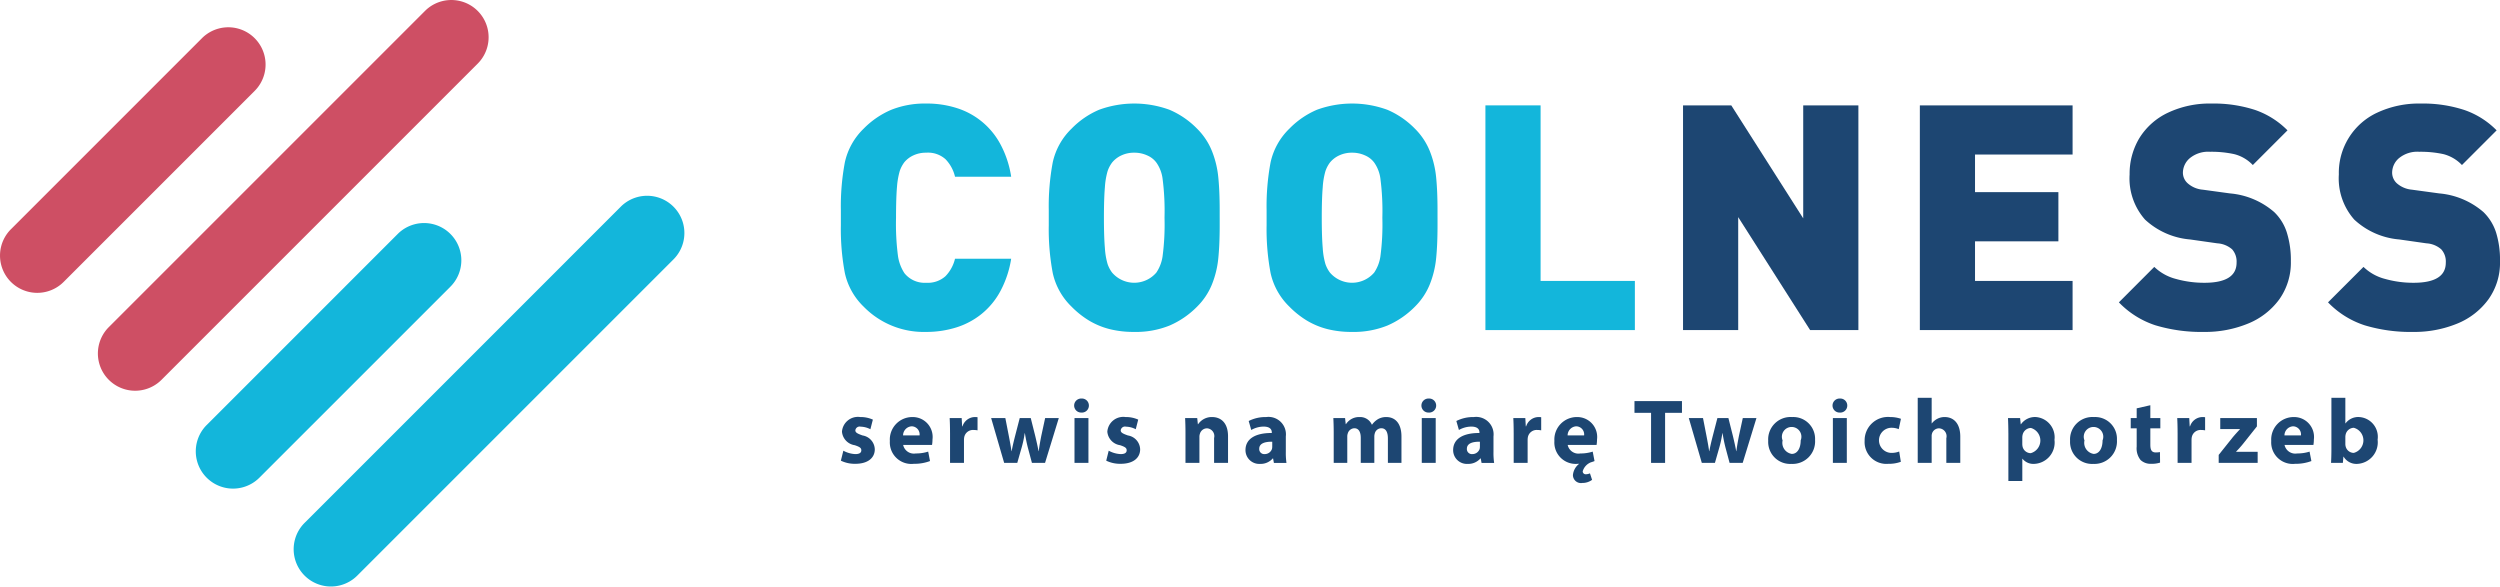 <svg id="314817b0-bd3e-4f24-99e3-777c1636c96d" data-name="Warstwa 1" xmlns="http://www.w3.org/2000/svg" viewBox="0 0 255.753 60"><defs><style>.\33 bbaf41e-f817-416a-885d-163f0a5dae10{fill:#13b6db;}.bb74ebbe-a285-43d1-bea6-9fbb2f0993fa{fill:#ce4f64;}.b43906ce-a9e2-42e5-8735-f9df2d70eabe{fill:#1d4672;}</style></defs><title>Ai</title><path class="3bbaf41e-f817-416a-885d-163f0a5dae10" d="M1338.789,3190.818l-19.543,19.543a3.812,3.812,0,0,1-5.391-5.391l19.543-19.543A3.812,3.812,0,1,1,1338.789,3190.818Z" transform="translate(-1292.71 -3161.492)"/><path class="3bbaf41e-f817-416a-885d-163f0a5dae10" d="M1361.607,3188.028l-32.347,32.347a3.812,3.812,0,0,1-5.391-5.391l32.347-32.347A3.812,3.812,0,1,1,1361.607,3188.028Z" transform="translate(-1292.71 -3161.492)"/><path class="bb74ebbe-a285-43d1-bea6-9fbb2f0993fa" d="M1318.762,3170.791l-19.543,19.543a3.812,3.812,0,0,1-5.391-5.391l19.543-19.543A3.812,3.812,0,0,1,1318.762,3170.791Z" transform="translate(-1292.71 -3161.492)"/><path class="bb74ebbe-a285-43d1-bea6-9fbb2f0993fa" d="M1341.579,3168.001l-32.347,32.347a3.812,3.812,0,0,1-5.391-5.391l32.347-32.347A3.812,3.812,0,1,1,1341.579,3168.001Z" transform="translate(-1292.71 -3161.492)"/><path class="b43906ce-a9e2-42e5-8735-f9df2d70eabe" d="M1378.986,3207.599a2.794,2.794,0,0,0,1.229.347c0.431,0,.609-0.15.609-0.385s-0.141-.347-0.675-0.525a1.528,1.528,0,0,1-1.304-1.379,1.636,1.636,0,0,1,1.866-1.501,3.075,3.075,0,0,1,1.294.263l-0.253.985a2.244,2.244,0,0,0-.994-0.263,0.439,0.439,0,0,0-.544.375c0,0.216.178,0.328,0.741,0.525a1.48,1.48,0,0,1,1.247,1.416c0,0.854-.675,1.482-1.988,1.482a3.247,3.247,0,0,1-1.482-.319Z" transform="translate(-1292.71 -3161.492)"/><path class="b43906ce-a9e2-42e5-8735-f9df2d70eabe" d="M1385.104,3207.008a1.122,1.122,0,0,0,1.294.872,4.032,4.032,0,0,0,1.266-.188l0.187,0.966a4.519,4.519,0,0,1-1.659.282,2.201,2.201,0,0,1-2.448-2.335,2.298,2.298,0,0,1,2.317-2.448,2.034,2.034,0,0,1,2.044,2.289,3.446,3.446,0,0,1-.047.563h-2.955Zm1.679-.975a0.827,0.827,0,0,0-.806-0.929,0.935,0.935,0,0,0-.881.929h1.688Z" transform="translate(-1292.71 -3161.492)"/><path class="b43906ce-a9e2-42e5-8735-f9df2d70eabe" d="M1389.899,3205.77c0-.675-0.018-1.116-0.037-1.51h1.229l0.047,0.845h0.037a1.348,1.348,0,0,1,1.239-.948,1.451,1.451,0,0,1,.3.019v1.341a2.091,2.091,0,0,0-.385-0.037,0.916,0.916,0,0,0-.975.722,1.652,1.652,0,0,0-.028.318v2.326h-1.426v-3.076Z" transform="translate(-1292.71 -3161.492)"/><path class="b43906ce-a9e2-42e5-8735-f9df2d70eabe" d="M1395.557,3204.26l0.366,1.876c0.093,0.478.187,0.984,0.263,1.51h0.018c0.094-.525.225-1.051,0.338-1.501l0.488-1.885h1.126l0.459,1.829c0.122,0.516.244,1.032,0.338,1.557h0.019c0.066-.525.16-1.041,0.263-1.566l0.394-1.82h1.397l-1.407,4.586h-1.341l-0.431-1.613c-0.112-.451-0.197-0.863-0.29-1.426h-0.019a10.636,10.636,0,0,1-.3,1.426l-0.46,1.613h-1.341l-1.332-4.586h1.454Z" transform="translate(-1292.71 -3161.492)"/><path class="b43906ce-a9e2-42e5-8735-f9df2d70eabe" d="M1404.105,3202.985a0.716,0.716,0,0,1-.769.713,0.718,0.718,0,1,1,.01-1.435A0.714,0.714,0,0,1,1404.105,3202.985Zm-1.472,5.862v-4.586h1.426v4.586h-1.426Z" transform="translate(-1292.71 -3161.492)"/><path class="b43906ce-a9e2-42e5-8735-f9df2d70eabe" d="M1406.132,3207.599a2.794,2.794,0,0,0,1.229.347c0.431,0,.609-0.15.609-0.385s-0.141-.347-0.675-0.525a1.528,1.528,0,0,1-1.304-1.379,1.636,1.636,0,0,1,1.866-1.501,3.075,3.075,0,0,1,1.294.263l-0.253.985a2.244,2.244,0,0,0-.994-0.263,0.439,0.439,0,0,0-.544.375c0,0.216.178,0.328,0.741,0.525a1.48,1.48,0,0,1,1.247,1.416c0,0.854-.675,1.482-1.988,1.482a3.247,3.247,0,0,1-1.482-.319Z" transform="translate(-1292.71 -3161.492)"/><path class="b43906ce-a9e2-42e5-8735-f9df2d70eabe" d="M1413.986,3205.723c0-.572-0.018-1.059-0.037-1.463h1.238l0.066,0.628h0.028a1.681,1.681,0,0,1,1.416-.732c0.939,0,1.642.619,1.642,1.969v2.72h-1.426v-2.541a0.797,0.797,0,0,0-.722-0.994,0.759,0.759,0,0,0-.722.535,0.968,0.968,0,0,0-.057.357v2.645h-1.426V3205.723Z" transform="translate(-1292.71 -3161.492)"/><path class="b43906ce-a9e2-42e5-8735-f9df2d70eabe" d="M1423.031,3208.846l-0.084-.46h-0.028a1.652,1.652,0,0,1-1.313.563,1.406,1.406,0,0,1-1.482-1.407c0-1.191,1.069-1.763,2.692-1.754V3205.723c0-.244-0.131-0.59-0.835-0.59a2.576,2.576,0,0,0-1.266.347l-0.263-.919a3.789,3.789,0,0,1,1.782-.403,1.784,1.784,0,0,1,2.017,1.979v1.595a7.049,7.049,0,0,0,.066,1.116h-1.285Zm-0.169-2.166c-0.75-.009-1.332.169-1.332,0.722a0.512,0.512,0,0,0,.563.544,0.778,0.778,0,0,0,.741-0.525,1.005,1.005,0,0,0,.028-0.244v-0.497Z" transform="translate(-1292.71 -3161.492)"/><path class="b43906ce-a9e2-42e5-8735-f9df2d70eabe" d="M1429.15,3205.723c0-.572-0.018-1.059-0.037-1.463h1.2l0.066,0.619h0.028a1.59,1.59,0,0,1,1.388-.722,1.3,1.3,0,0,1,1.257.779h0.019a2.057,2.057,0,0,1,.59-0.554,1.66,1.66,0,0,1,.873-0.225c0.881,0,1.547.619,1.547,1.989v2.701h-1.388v-2.495c0-.666-0.215-1.05-0.675-1.05a0.697,0.697,0,0,0-.657.497,1.193,1.193,0,0,0-.056.366v2.682h-1.388v-2.57c0-.581-0.206-0.975-0.657-0.975a0.726,0.726,0,0,0-.666.515,0.952,0.952,0,0,0-.056.357v2.673h-1.388V3205.723Z" transform="translate(-1292.71 -3161.492)"/><path class="b43906ce-a9e2-42e5-8735-f9df2d70eabe" d="M1439.631,3202.985a0.716,0.716,0,0,1-.769.713,0.718,0.718,0,1,1,.01-1.435A0.714,0.714,0,0,1,1439.631,3202.985Zm-1.472,5.862v-4.586h1.426v4.586h-1.426Z" transform="translate(-1292.71 -3161.492)"/><path class="b43906ce-a9e2-42e5-8735-f9df2d70eabe" d="M1444.275,3208.846l-0.084-.46h-0.028a1.652,1.652,0,0,1-1.313.563,1.406,1.406,0,0,1-1.482-1.407c0-1.191,1.069-1.763,2.692-1.754V3205.723c0-.244-0.131-0.59-0.835-0.59a2.576,2.576,0,0,0-1.266.347l-0.263-.919a3.789,3.789,0,0,1,1.782-.403,1.784,1.784,0,0,1,2.017,1.979v1.595a7.049,7.049,0,0,0,.066,1.116h-1.285Zm-0.169-2.166c-0.75-.009-1.332.169-1.332,0.722a0.512,0.512,0,0,0,.563.544,0.778,0.778,0,0,0,.741-0.525,1.005,1.005,0,0,0,.028-0.244v-0.497Z" transform="translate(-1292.71 -3161.492)"/><path class="b43906ce-a9e2-42e5-8735-f9df2d70eabe" d="M1447.561,3205.77c0-.675-0.018-1.116-0.037-1.51h1.229l0.047,0.845h0.037a1.348,1.348,0,0,1,1.239-.948,1.451,1.451,0,0,1,.3.019v1.341a2.091,2.091,0,0,0-.385-0.037,0.916,0.916,0,0,0-.975.722,1.652,1.652,0,0,0-.028.318v2.326h-1.426v-3.076Z" transform="translate(-1292.71 -3161.492)"/><path class="b43906ce-a9e2-42e5-8735-f9df2d70eabe" d="M1455.582,3210.581a1.665,1.665,0,0,1-1.003.319,0.822,0.822,0,0,1-.957-0.807,1.634,1.634,0,0,1,.628-1.144v-0.009h-0.122a2.186,2.186,0,0,1-2.401-2.335,2.298,2.298,0,0,1,2.317-2.448,2.034,2.034,0,0,1,2.044,2.289,3.446,3.446,0,0,1-.047.563h-2.955a1.122,1.122,0,0,0,1.294.872,4.035,4.035,0,0,0,1.266-.188l0.187,0.966c-0.131.057-.29,0.103-0.403,0.141a1.421,1.421,0,0,0-.806.9,0.297,0.297,0,0,0,.319.309,1.011,1.011,0,0,0,.422-0.094Zm-0.816-4.548a0.827,0.827,0,0,0-.806-0.929,0.935,0.935,0,0,0-.881.929h1.688Z" transform="translate(-1292.71 -3161.492)"/><path class="b43906ce-a9e2-42e5-8735-f9df2d70eabe" d="M1461.617,3203.725h-1.698v-1.2h4.858v1.2h-1.726v5.121h-1.435v-5.121Z" transform="translate(-1292.71 -3161.492)"/><path class="b43906ce-a9e2-42e5-8735-f9df2d70eabe" d="M1466.929,3204.26l0.366,1.876c0.093,0.478.187,0.984,0.263,1.51h0.018c0.094-.525.225-1.051,0.338-1.501l0.488-1.885h1.126l0.459,1.829c0.122,0.516.244,1.032,0.338,1.557h0.018c0.066-.525.16-1.041,0.263-1.566l0.394-1.82h1.397l-1.407,4.586h-1.341l-0.431-1.613c-0.112-.451-0.197-0.863-0.29-1.426h-0.019a10.757,10.757,0,0,1-.3,1.426l-0.46,1.613h-1.341l-1.332-4.586h1.454Z" transform="translate(-1292.71 -3161.492)"/><path class="b43906ce-a9e2-42e5-8735-f9df2d70eabe" d="M1478.393,3206.502a2.301,2.301,0,0,1-2.42,2.447,2.246,2.246,0,0,1-2.373-2.363,2.29,2.29,0,0,1,2.448-2.429A2.23,2.23,0,0,1,1478.393,3206.502Zm-3.32.047a1.143,1.143,0,0,0,.939,1.378c0.553,0,.91-0.553.91-1.378A0.999,0.999,0,1,0,1475.073,3206.549Z" transform="translate(-1292.71 -3161.492)"/><path class="b43906ce-a9e2-42e5-8735-f9df2d70eabe" d="M1481.688,3202.985a0.716,0.716,0,0,1-.769.713,0.718,0.718,0,1,1,.01-1.435A0.714,0.714,0,0,1,1481.688,3202.985Zm-1.472,5.862v-4.586h1.426v4.586H1480.216Z" transform="translate(-1292.71 -3161.492)"/><path class="b43906ce-a9e2-42e5-8735-f9df2d70eabe" d="M1487.168,3208.734a3.482,3.482,0,0,1-1.275.206,2.225,2.225,0,0,1-2.429-2.345,2.392,2.392,0,0,1,2.626-2.438,3.297,3.297,0,0,1,1.088.179l-0.225,1.059a1.955,1.955,0,0,0-.797-0.141,1.286,1.286,0,0,0,.028,2.57,2.189,2.189,0,0,0,.816-0.141Z" transform="translate(-1292.71 -3161.492)"/><path class="b43906ce-a9e2-42e5-8735-f9df2d70eabe" d="M1488.896,3202.187h1.426v2.617h0.018a1.715,1.715,0,0,1,.563-0.469,1.599,1.599,0,0,1,.742-0.179c0.91,0,1.604.628,1.604,2.008v2.682H1491.822v-2.523a0.811,0.811,0,0,0-.741-1.013,0.758,0.758,0,0,0-.713.497,0.907,0.907,0,0,0-.047.318v2.72h-1.426v-6.659Z" transform="translate(-1292.71 -3161.492)"/><path class="b43906ce-a9e2-42e5-8735-f9df2d70eabe" d="M1498.167,3205.799c0-.6-0.018-1.116-0.037-1.539h1.238l0.066,0.638h0.019a1.76,1.76,0,0,1,1.529-.742,2.078,2.078,0,0,1,1.904,2.335,2.183,2.183,0,0,1-2.082,2.457,1.427,1.427,0,0,1-1.191-.525h-0.018v2.279h-1.426v-4.905Zm1.426,1.078a1.402,1.402,0,0,0,.028.3,0.863,0.863,0,0,0,.835.675,1.34,1.34,0,0,0,.018-2.579,0.895,0.895,0,0,0-.853.722,1.093,1.093,0,0,0-.028.254v0.628Z" transform="translate(-1292.71 -3161.492)"/><path class="b43906ce-a9e2-42e5-8735-f9df2d70eabe" d="M1509.275,3206.502a2.301,2.301,0,0,1-2.42,2.447,2.246,2.246,0,0,1-2.373-2.363,2.29,2.29,0,0,1,2.448-2.429A2.23,2.23,0,0,1,1509.275,3206.502Zm-3.32.047a1.143,1.143,0,0,0,.939,1.378c0.553,0,.91-0.553.91-1.378A0.999,0.999,0,1,0,1505.955,3206.549Z" transform="translate(-1292.71 -3161.492)"/><path class="b43906ce-a9e2-42e5-8735-f9df2d70eabe" d="M1512.692,3202.947v1.313h1.023v1.051h-1.023v1.66c0,0.553.131,0.806,0.563,0.806a2.365,2.365,0,0,0,.422-0.037l0.01,1.078a2.803,2.803,0,0,1-.929.122,1.483,1.483,0,0,1-1.069-.394,1.899,1.899,0,0,1-.394-1.36v-1.876h-0.609v-1.051h0.609v-0.994Z" transform="translate(-1292.71 -3161.492)"/><path class="b43906ce-a9e2-42e5-8735-f9df2d70eabe" d="M1515.48,3205.77c0-.675-0.018-1.116-0.037-1.51h1.229l0.047,0.845h0.037a1.348,1.348,0,0,1,1.239-.948,1.451,1.451,0,0,1,.3.019v1.341a2.091,2.091,0,0,0-.385-0.037,0.916,0.916,0,0,0-.975.722,1.652,1.652,0,0,0-.028.318v2.326h-1.426v-3.076Z" transform="translate(-1292.71 -3161.492)"/><path class="b43906ce-a9e2-42e5-8735-f9df2d70eabe" d="M1519.684,3208.031l1.444-1.811c0.263-.309.47-0.535,0.732-0.816v-0.019h-2.016v-1.126h3.751v0.854l-1.378,1.735a11.094,11.094,0,0,1-.75.844v0.019h2.204v1.135h-3.986v-0.816Z" transform="translate(-1292.71 -3161.492)"/><path class="b43906ce-a9e2-42e5-8735-f9df2d70eabe" d="M1526.421,3207.008a1.122,1.122,0,0,0,1.294.872,4.035,4.035,0,0,0,1.266-.188l0.187,0.966a4.519,4.519,0,0,1-1.659.282,2.201,2.201,0,0,1-2.448-2.335,2.298,2.298,0,0,1,2.317-2.448,2.034,2.034,0,0,1,2.044,2.289,3.446,3.446,0,0,1-.047.563h-2.955Zm1.679-.975a0.827,0.827,0,0,0-.806-0.929,0.935,0.935,0,0,0-.881.929h1.688Z" transform="translate(-1292.71 -3161.492)"/><path class="b43906ce-a9e2-42e5-8735-f9df2d70eabe" d="M1531.179,3208.846c0.019-.3.037-0.854,0.037-1.369v-5.29h1.426v2.617h0.018a1.617,1.617,0,0,1,1.388-.648,2.026,2.026,0,0,1,1.895,2.317,2.208,2.208,0,0,1-2.101,2.476,1.521,1.521,0,0,1-1.378-.741H1532.445l-0.057.638h-1.21Zm1.463-1.95a1.028,1.028,0,0,0,.028.253,0.862,0.862,0,0,0,.835.675,1.331,1.331,0,0,0,0-2.57,0.883,0.883,0,0,0-.835.703,1.169,1.169,0,0,0-.028.263v0.676Z" transform="translate(-1292.71 -3161.492)"/><path class="3bbaf41e-f817-416a-885d-163f0a5dae10" d="M1396.154,3187.96a10.398,10.398,0,0,1-1.08,3.271,7.65,7.65,0,0,1-1.942,2.373,7.829,7.829,0,0,1-2.604,1.388,10.21,10.21,0,0,1-3.085.456,8.589,8.589,0,0,1-6.379-2.584,6.816,6.816,0,0,1-1.924-3.439,24.161,24.161,0,0,1-.408-4.886v-1.545a24.314,24.314,0,0,1,.408-4.897,6.82,6.82,0,0,1,1.924-3.443,8.749,8.749,0,0,1,2.831-1.933,9.275,9.275,0,0,1,3.548-.637,10.122,10.122,0,0,1,3.149.465,7.654,7.654,0,0,1,4.482,3.736,10.266,10.266,0,0,1,1.08,3.287h-5.744a3.834,3.834,0,0,0-.971-1.79,2.675,2.675,0,0,0-1.978-.669,3.023,3.023,0,0,0-1.298.268,2.644,2.644,0,0,0-.926.694,3.186,3.186,0,0,0-.481.907,8,8,0,0,0-.281,1.608c-0.064.719-.1,1.778-0.1,3.176a25.519,25.519,0,0,0,.2,3.918,4.358,4.358,0,0,0,.662,1.758,2.648,2.648,0,0,0,2.223.978,2.714,2.714,0,0,0,1.969-.669,3.844,3.844,0,0,0,.98-1.79h5.744Z" transform="translate(-1292.71 -3161.492)"/><path class="3bbaf41e-f817-416a-885d-163f0a5dae10" d="M1417.486,3183.766v0.774q0,1.922-.136,3.31a9.716,9.716,0,0,1-.635,2.681,6.8,6.8,0,0,1-1.543,2.334,8.899,8.899,0,0,1-2.813,1.93,9.198,9.198,0,0,1-3.611.653,10.109,10.109,0,0,1-2.532-.29,7.883,7.883,0,0,1-2.078-.86,9.162,9.162,0,0,1-1.806-1.434,6.816,6.816,0,0,1-1.924-3.439,24.161,24.161,0,0,1-.408-4.886v-1.545a24.314,24.314,0,0,1,.408-4.897,6.82,6.82,0,0,1,1.924-3.443,8.68,8.68,0,0,1,2.831-1.939,10.499,10.499,0,0,1,7.186.007,8.714,8.714,0,0,1,2.822,1.933,6.784,6.784,0,0,1,1.543,2.341,9.801,9.801,0,0,1,.635,2.688q0.136,1.388.136,3.312v0.771Zm-5.644,0a25.692,25.692,0,0,0-.2-4.004,3.669,3.669,0,0,0-.635-1.64,2.277,2.277,0,0,0-.926-0.726,3.129,3.129,0,0,0-1.343-.284,3.029,3.029,0,0,0-1.307.277,2.652,2.652,0,0,0-.953.733,3.139,3.139,0,0,0-.463.891,7.558,7.558,0,0,0-.272,1.622c-0.064.733-.1,1.774-0.1,3.13,0,1.345.036,2.384,0.1,3.115a7.426,7.426,0,0,0,.272,1.615,3.143,3.143,0,0,0,.463.882,2.982,2.982,0,0,0,4.528,0,3.985,3.985,0,0,0,.635-1.647A24.864,24.864,0,0,0,1411.842,3183.766Z" transform="translate(-1292.71 -3161.492)"/><path class="3bbaf41e-f817-416a-885d-163f0a5dae10" d="M1439.771,3183.766v0.774q0,1.922-.136,3.31a9.714,9.714,0,0,1-.635,2.681,6.8,6.8,0,0,1-1.543,2.334,8.899,8.899,0,0,1-2.813,1.93,9.198,9.198,0,0,1-3.611.653,10.109,10.109,0,0,1-2.532-.29,7.883,7.883,0,0,1-2.078-.86,9.162,9.162,0,0,1-1.806-1.434,6.816,6.816,0,0,1-1.924-3.439,24.161,24.161,0,0,1-.408-4.886v-1.545a24.314,24.314,0,0,1,.408-4.897,6.82,6.82,0,0,1,1.924-3.443,8.68,8.68,0,0,1,2.831-1.939,10.499,10.499,0,0,1,7.186.007,8.714,8.714,0,0,1,2.822,1.933,6.784,6.784,0,0,1,1.543,2.341,9.799,9.799,0,0,1,.635,2.688q0.136,1.388.136,3.312v0.771Zm-5.644,0a25.692,25.692,0,0,0-.2-4.004,3.668,3.668,0,0,0-.635-1.64,2.277,2.277,0,0,0-.926-0.726,3.13,3.13,0,0,0-1.343-.284,3.029,3.029,0,0,0-1.307.277,2.652,2.652,0,0,0-.953.733,3.138,3.138,0,0,0-.463.891,7.555,7.555,0,0,0-.272,1.622c-0.064.733-.1,1.774-0.1,3.13,0,1.345.036,2.384,0.1,3.115a7.423,7.423,0,0,0,.272,1.615,3.141,3.141,0,0,0,.463.882,2.982,2.982,0,0,0,4.528,0,3.984,3.984,0,0,0,.635-1.647A24.864,24.864,0,0,0,1434.127,3183.766Z" transform="translate(-1292.71 -3161.492)"/><path class="3bbaf41e-f817-416a-885d-163f0a5dae10" d="M1459.959,3195.26h-15.289v-22.988h5.644v17.959h9.645v5.029Z" transform="translate(-1292.71 -3161.492)"/><path class="b43906ce-a9e2-42e5-8735-f9df2d70eabe" d="M1482.825,3195.26h-4.936l-7.359-11.557v11.557h-5.644v-22.988h4.936l7.359,11.557v-11.557h5.644v22.988Z" transform="translate(-1292.71 -3161.492)"/><path class="b43906ce-a9e2-42e5-8735-f9df2d70eabe" d="M1504.737,3195.26H1489.113v-22.988h15.625v5.029h-9.981v3.847h8.529v5.031h-8.529v4.051h9.981v5.029Z" transform="translate(-1292.71 -3161.492)"/><path class="b43906ce-a9e2-42e5-8735-f9df2d70eabe" d="M1527.068,3188.228a6.477,6.477,0,0,1-1.189,3.895,7.412,7.412,0,0,1-3.221,2.484,11.55,11.55,0,0,1-4.464.842,16.342,16.342,0,0,1-4.972-.676,9.094,9.094,0,0,1-3.747-2.35l3.62-3.627a5.005,5.005,0,0,0,2.241,1.239,10.671,10.671,0,0,0,2.885.386q3.294,0,3.294-2.064a1.895,1.895,0,0,0-.454-1.357,2.543,2.543,0,0,0-1.515-.615l-2.777-.395a7.715,7.715,0,0,1-4.618-2.032,6.363,6.363,0,0,1-1.579-4.621,7.049,7.049,0,0,1,1.016-3.745,6.89,6.89,0,0,1,2.922-2.577,10.011,10.011,0,0,1,4.455-.93,13.682,13.682,0,0,1,4.437.653,8.636,8.636,0,0,1,3.321,2.089l-3.548,3.548a3.95,3.95,0,0,0-1.915-1.118,10.951,10.951,0,0,0-2.459-.238,2.959,2.959,0,0,0-2.06.646,1.972,1.972,0,0,0-.717,1.484,1.458,1.458,0,0,0,.463,1.071,2.654,2.654,0,0,0,1.579.678l2.767,0.379a7.945,7.945,0,0,1,4.528,1.908,4.983,4.983,0,0,1,1.298,2.105A9.426,9.426,0,0,1,1527.068,3188.228Z" transform="translate(-1292.71 -3161.492)"/><path class="b43906ce-a9e2-42e5-8735-f9df2d70eabe" d="M1548.463,3188.228a6.417,6.417,0,0,1-1.189,3.895,7.385,7.385,0,0,1-3.212,2.484,11.564,11.564,0,0,1-4.473.842,16.281,16.281,0,0,1-4.963-.676,9.125,9.125,0,0,1-3.757-2.35l3.629-3.627a4.956,4.956,0,0,0,2.241,1.239,10.558,10.558,0,0,0,2.876.386c2.205,0,3.303-.687,3.303-2.064a1.859,1.859,0,0,0-.463-1.357,2.518,2.518,0,0,0-1.515-.615l-2.767-.395a7.69,7.69,0,0,1-4.618-2.032,6.363,6.363,0,0,1-1.579-4.621,6.776,6.776,0,0,1,3.929-6.322,10.066,10.066,0,0,1,4.455-.93,13.605,13.605,0,0,1,4.437.653,8.503,8.503,0,0,1,3.321,2.089l-3.548,3.548a3.966,3.966,0,0,0-1.905-1.118,11.007,11.007,0,0,0-2.459-.238,2.968,2.968,0,0,0-2.069.646,1.961,1.961,0,0,0-.708,1.484,1.484,1.484,0,0,0,.454,1.071,2.706,2.706,0,0,0,1.579.678l2.777,0.379a7.973,7.973,0,0,1,4.528,1.908,5.074,5.074,0,0,1,1.298,2.105A9.442,9.442,0,0,1,1548.463,3188.228Z" transform="translate(-1292.71 -3161.492)"/></svg>